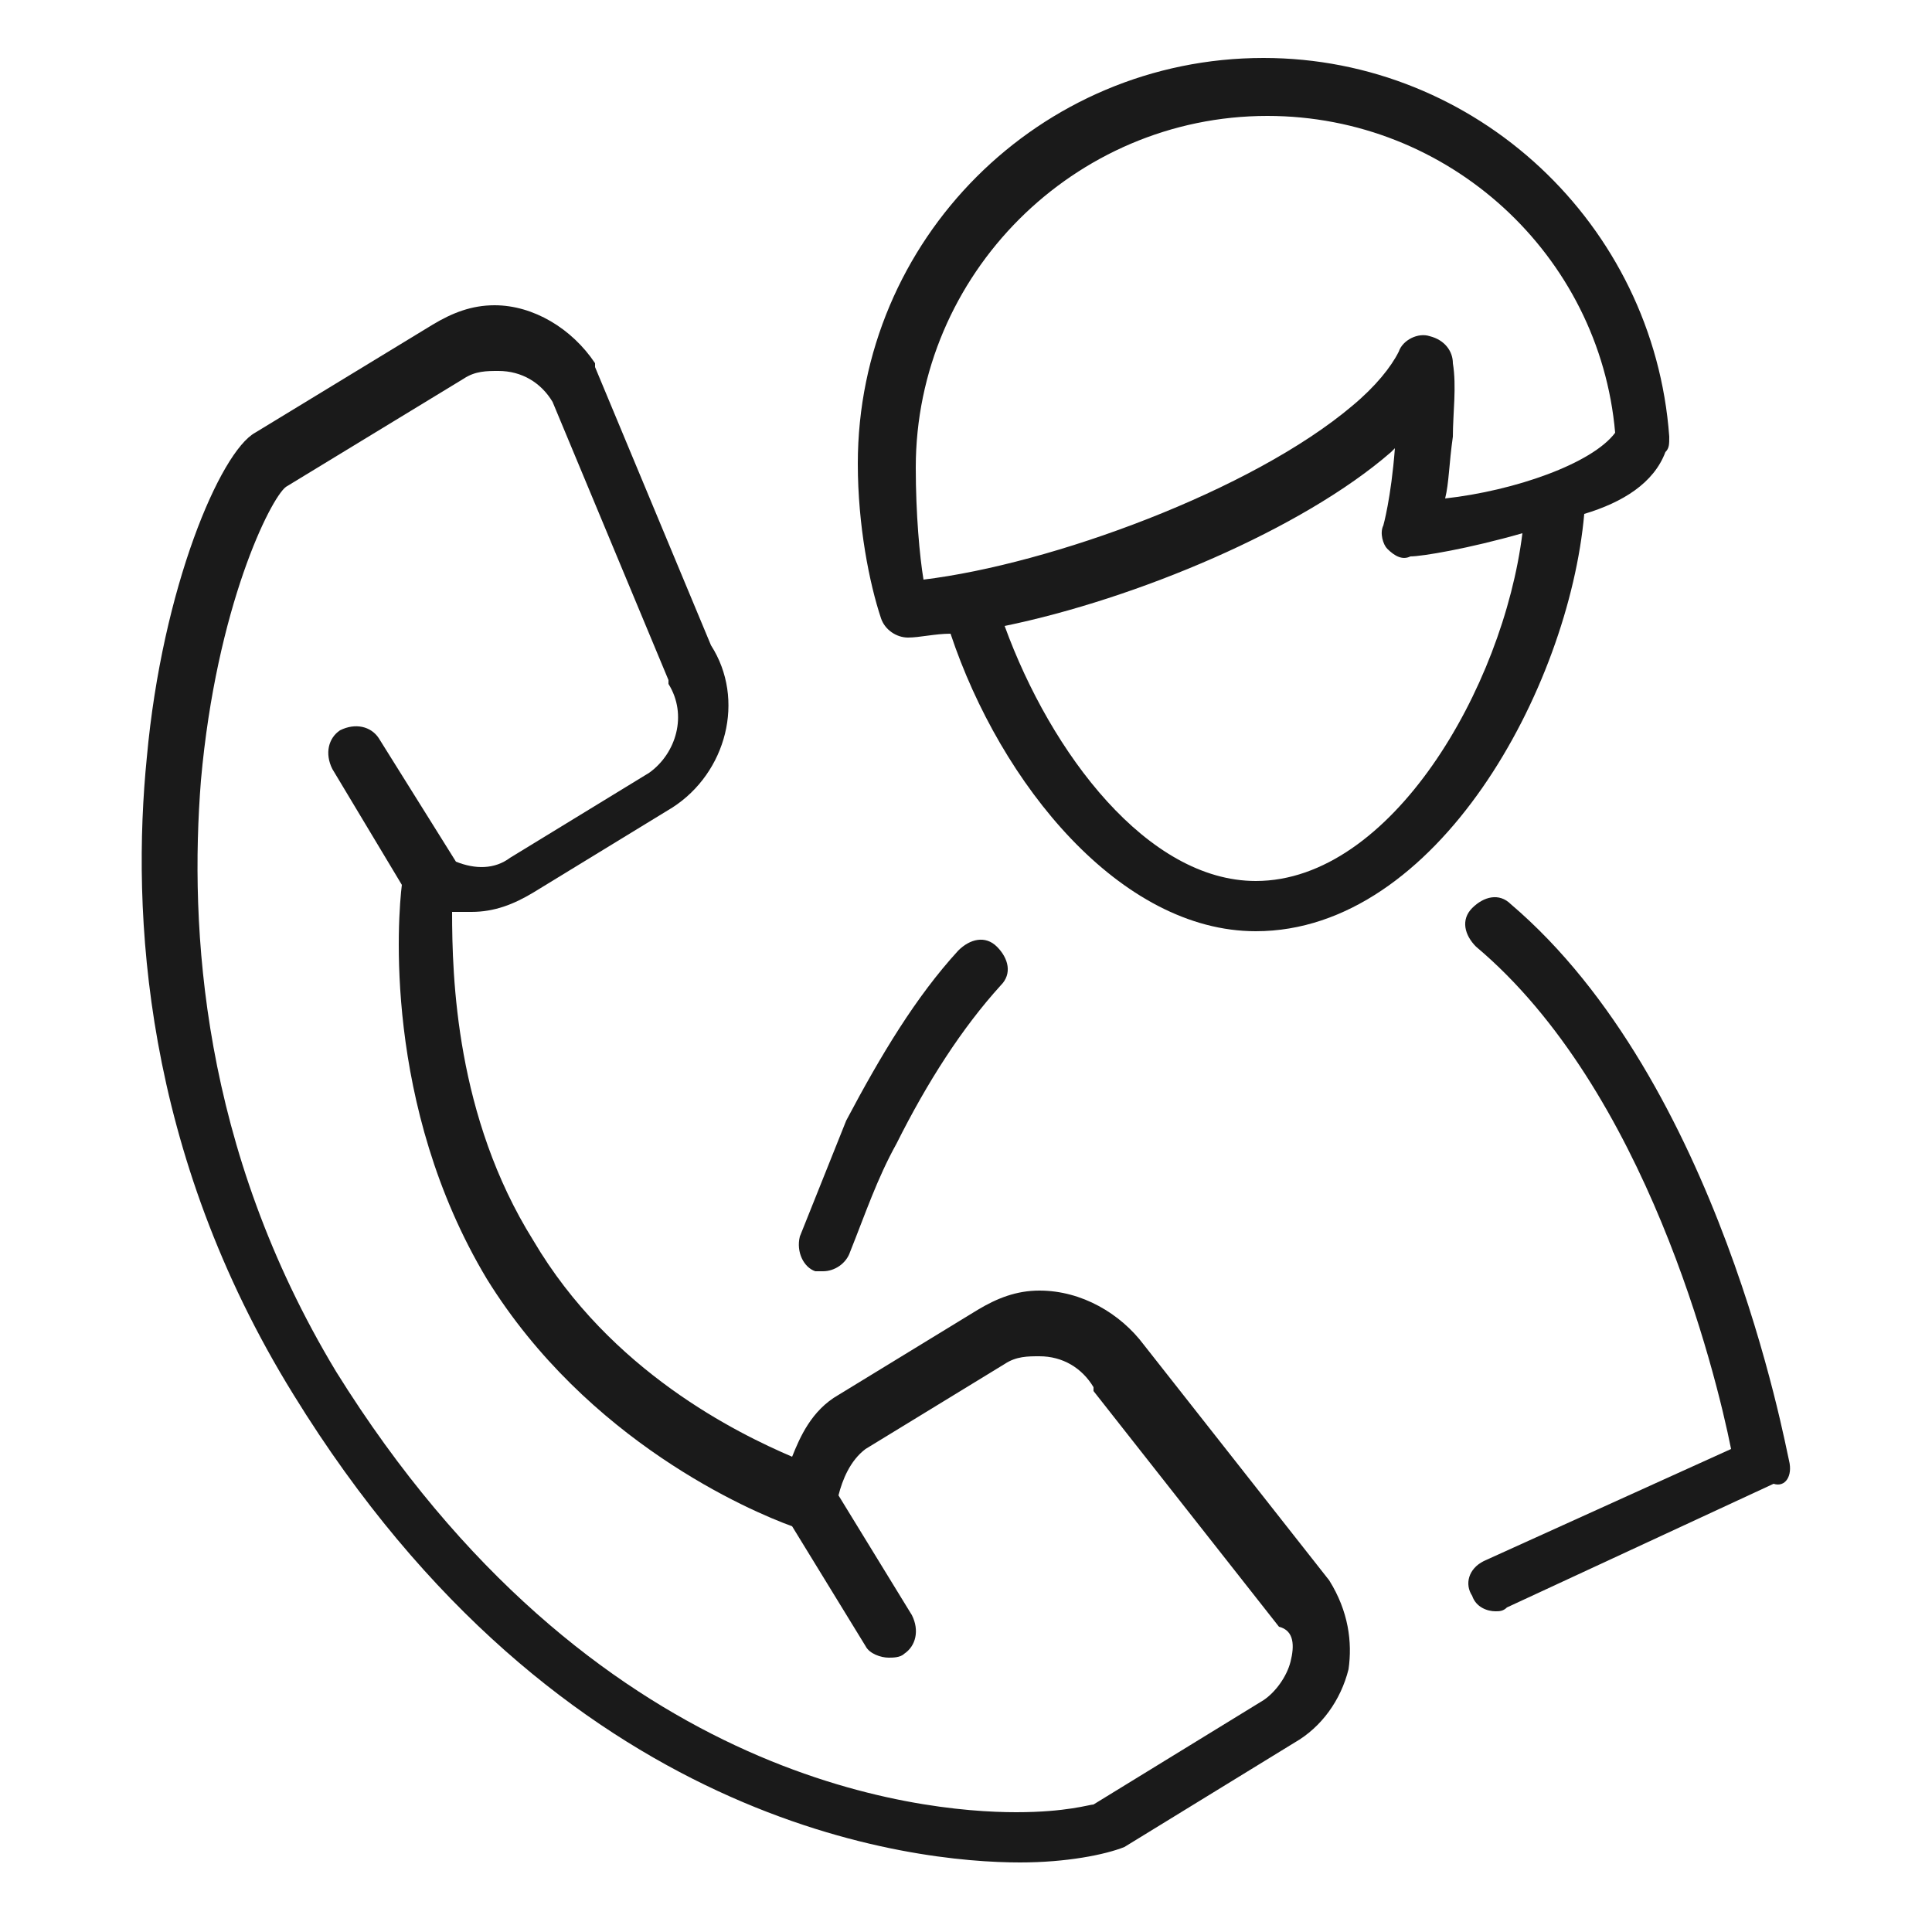 <?xml version="1.0" encoding="utf-8"?>
<!-- Generator: Adobe Illustrator 22.1.0, SVG Export Plug-In . SVG Version: 6.00 Build 0)  -->
<svg version="1.1" id="Vrstva_1" xmlns="http://www.w3.org/2000/svg" xmlns:xlink="http://www.w3.org/1999/xlink" x="0px" y="0px"
	 viewBox="0 0 50 50" style="enable-background:new 0 0 50 50;" xml:space="preserve">
<style type="text/css">
	.st0{fill:#1A1A1A;}
</style>
<g>
	<path class="st0" d="M21.1,32.9c0.1,0,0.2,0,0.2,0c0.3,0,0.6-0.2,0.7-0.5c0.4-1,0.7-1.9,1.2-2.8c0.8-1.6,1.7-3,2.7-4.1
		c0.3-0.3,0.2-0.7-0.1-1c-0.3-0.3-0.7-0.2-1,0.1c-1.1,1.2-2,2.7-2.9,4.4C21.5,30,21.1,31,20.7,32C20.6,32.4,20.8,32.8,21.1,32.9z"/>
	<path class="st0" d="M46.3,37.8c-0.1-0.4-1.8-9.8-7.2-14.4c-0.3-0.3-0.7-0.2-1,0.1c-0.3,0.3-0.2,0.7,0.1,1c4.4,3.7,6.2,11,6.6,13
		l-6.4,2.9c-0.4,0.2-0.5,0.6-0.3,0.9c0.1,0.3,0.4,0.4,0.6,0.4c0.1,0,0.2,0,0.3-0.1l6.9-3.2C46.2,38.5,46.4,38.2,46.3,37.8z"/>
	<path class="st0" d="M43.1,11.7c0.1-0.1,0.1-0.2,0.1-0.4c-0.4-5.5-5-9.8-10.5-9.8c-5.8,0-10.5,4.7-10.5,10.5c0,1.6,0.3,3.1,0.6,4
		c0.1,0.3,0.4,0.5,0.7,0.5c0,0,0,0,0,0c0.3,0,0.7-0.1,1.1-0.1c1.3,3.9,4.4,7.7,7.9,7.7c4.7,0,8.1-6.3,8.5-10.8
		C42,13,42.8,12.5,43.1,11.7z M23.7,12.1c0-5,4.1-9.1,9.1-9.1c4.7,0,8.6,3.6,9,8.2c-0.6,0.8-2.6,1.5-4.4,1.7
		c0.1-0.4,0.1-0.9,0.2-1.6c0-0.6,0.1-1.3,0-1.9c0-0.3-0.2-0.6-0.6-0.7c-0.3-0.1-0.7,0.1-0.8,0.4c-0.2,0.4-0.6,0.9-1.2,1.4
		c-2.6,2.2-7.8,4.1-11.1,4.5C23.8,14.4,23.7,13.3,23.7,12.1z M32.5,22.8c-2.8,0-5.3-3.3-6.5-6.6c3.4-0.7,7.7-2.5,10-4.5
		c0,0,0.1-0.1,0.1-0.1c-0.1,1.3-0.3,2-0.3,2c-0.1,0.2,0,0.5,0.1,0.6c0.2,0.2,0.4,0.3,0.6,0.2c0.3,0,1.5-0.2,2.9-0.6
		C38.9,17.8,36,22.8,32.5,22.8z"/>
	<path class="st0" d="M34.4,40.9l-4.8-6.1C29,34,28,33.4,26.9,33.4c-0.6,0-1.1,0.2-1.6,0.5l-3.6,2.2c-0.7,0.4-1,1.1-1.2,1.6
		c-1.4-0.6-4.7-2.2-6.7-5.6c-2-3.2-2.1-6.8-2.1-8.5c0.2,0,0.3,0,0.5,0c0.6,0,1.1-0.2,1.6-0.5l3.6-2.2c1.4-0.9,1.9-2.8,1-4.2l-3-7.2
		c0,0,0-0.1,0-0.1c-0.6-0.9-1.6-1.5-2.6-1.5c-0.6,0-1.1,0.2-1.6,0.5l-4.6,2.8c-0.9,0.5-2.4,4-2.8,8.4c-0.4,4-0.1,10.2,3.8,16.5
		c6.9,11.2,16.1,12.1,18.8,12.1c1.2,0,2.2-0.2,2.7-0.4l4.4-2.7c0.7-0.4,1.2-1.1,1.4-1.9C35,42.5,34.9,41.7,34.4,40.9
		C34.4,41,34.4,41,34.4,40.9z M33.4,43c-0.1,0.4-0.4,0.8-0.7,1l-4.4,2.7c-0.1,0-0.7,0.2-2,0.2c-2.5,0-11-0.8-17.6-11.4
		C5.2,29.7,4.9,24,5.2,20.2c0.4-4.5,1.8-7.3,2.2-7.6l4.6-2.8c0.3-0.2,0.6-0.2,0.9-0.2c0.6,0,1.1,0.3,1.4,0.8l3,7.2c0,0,0,0.1,0,0.1
		c0.5,0.8,0.2,1.8-0.5,2.3l-3.6,2.2c-0.4,0.3-0.9,0.3-1.4,0.1l-2-3.2c-0.2-0.3-0.6-0.4-1-0.2c-0.3,0.2-0.4,0.6-0.2,1l1.8,3
		c-0.1,0.8-0.5,5.7,2.2,10.2c2.6,4.2,6.8,6,7.9,6.4l1.9,3.1c0.1,0.2,0.4,0.3,0.6,0.3c0.1,0,0.3,0,0.4-0.1c0.3-0.2,0.4-0.6,0.2-1
		l-1.9-3.1c0.1-0.4,0.3-0.9,0.7-1.2l3.6-2.2c0.3-0.2,0.6-0.2,0.9-0.2c0.6,0,1.1,0.3,1.4,0.8c0,0,0,0,0,0.1l4.8,6.1
		C33.5,42.2,33.5,42.6,33.4,43z"/>
</g>
</svg>

